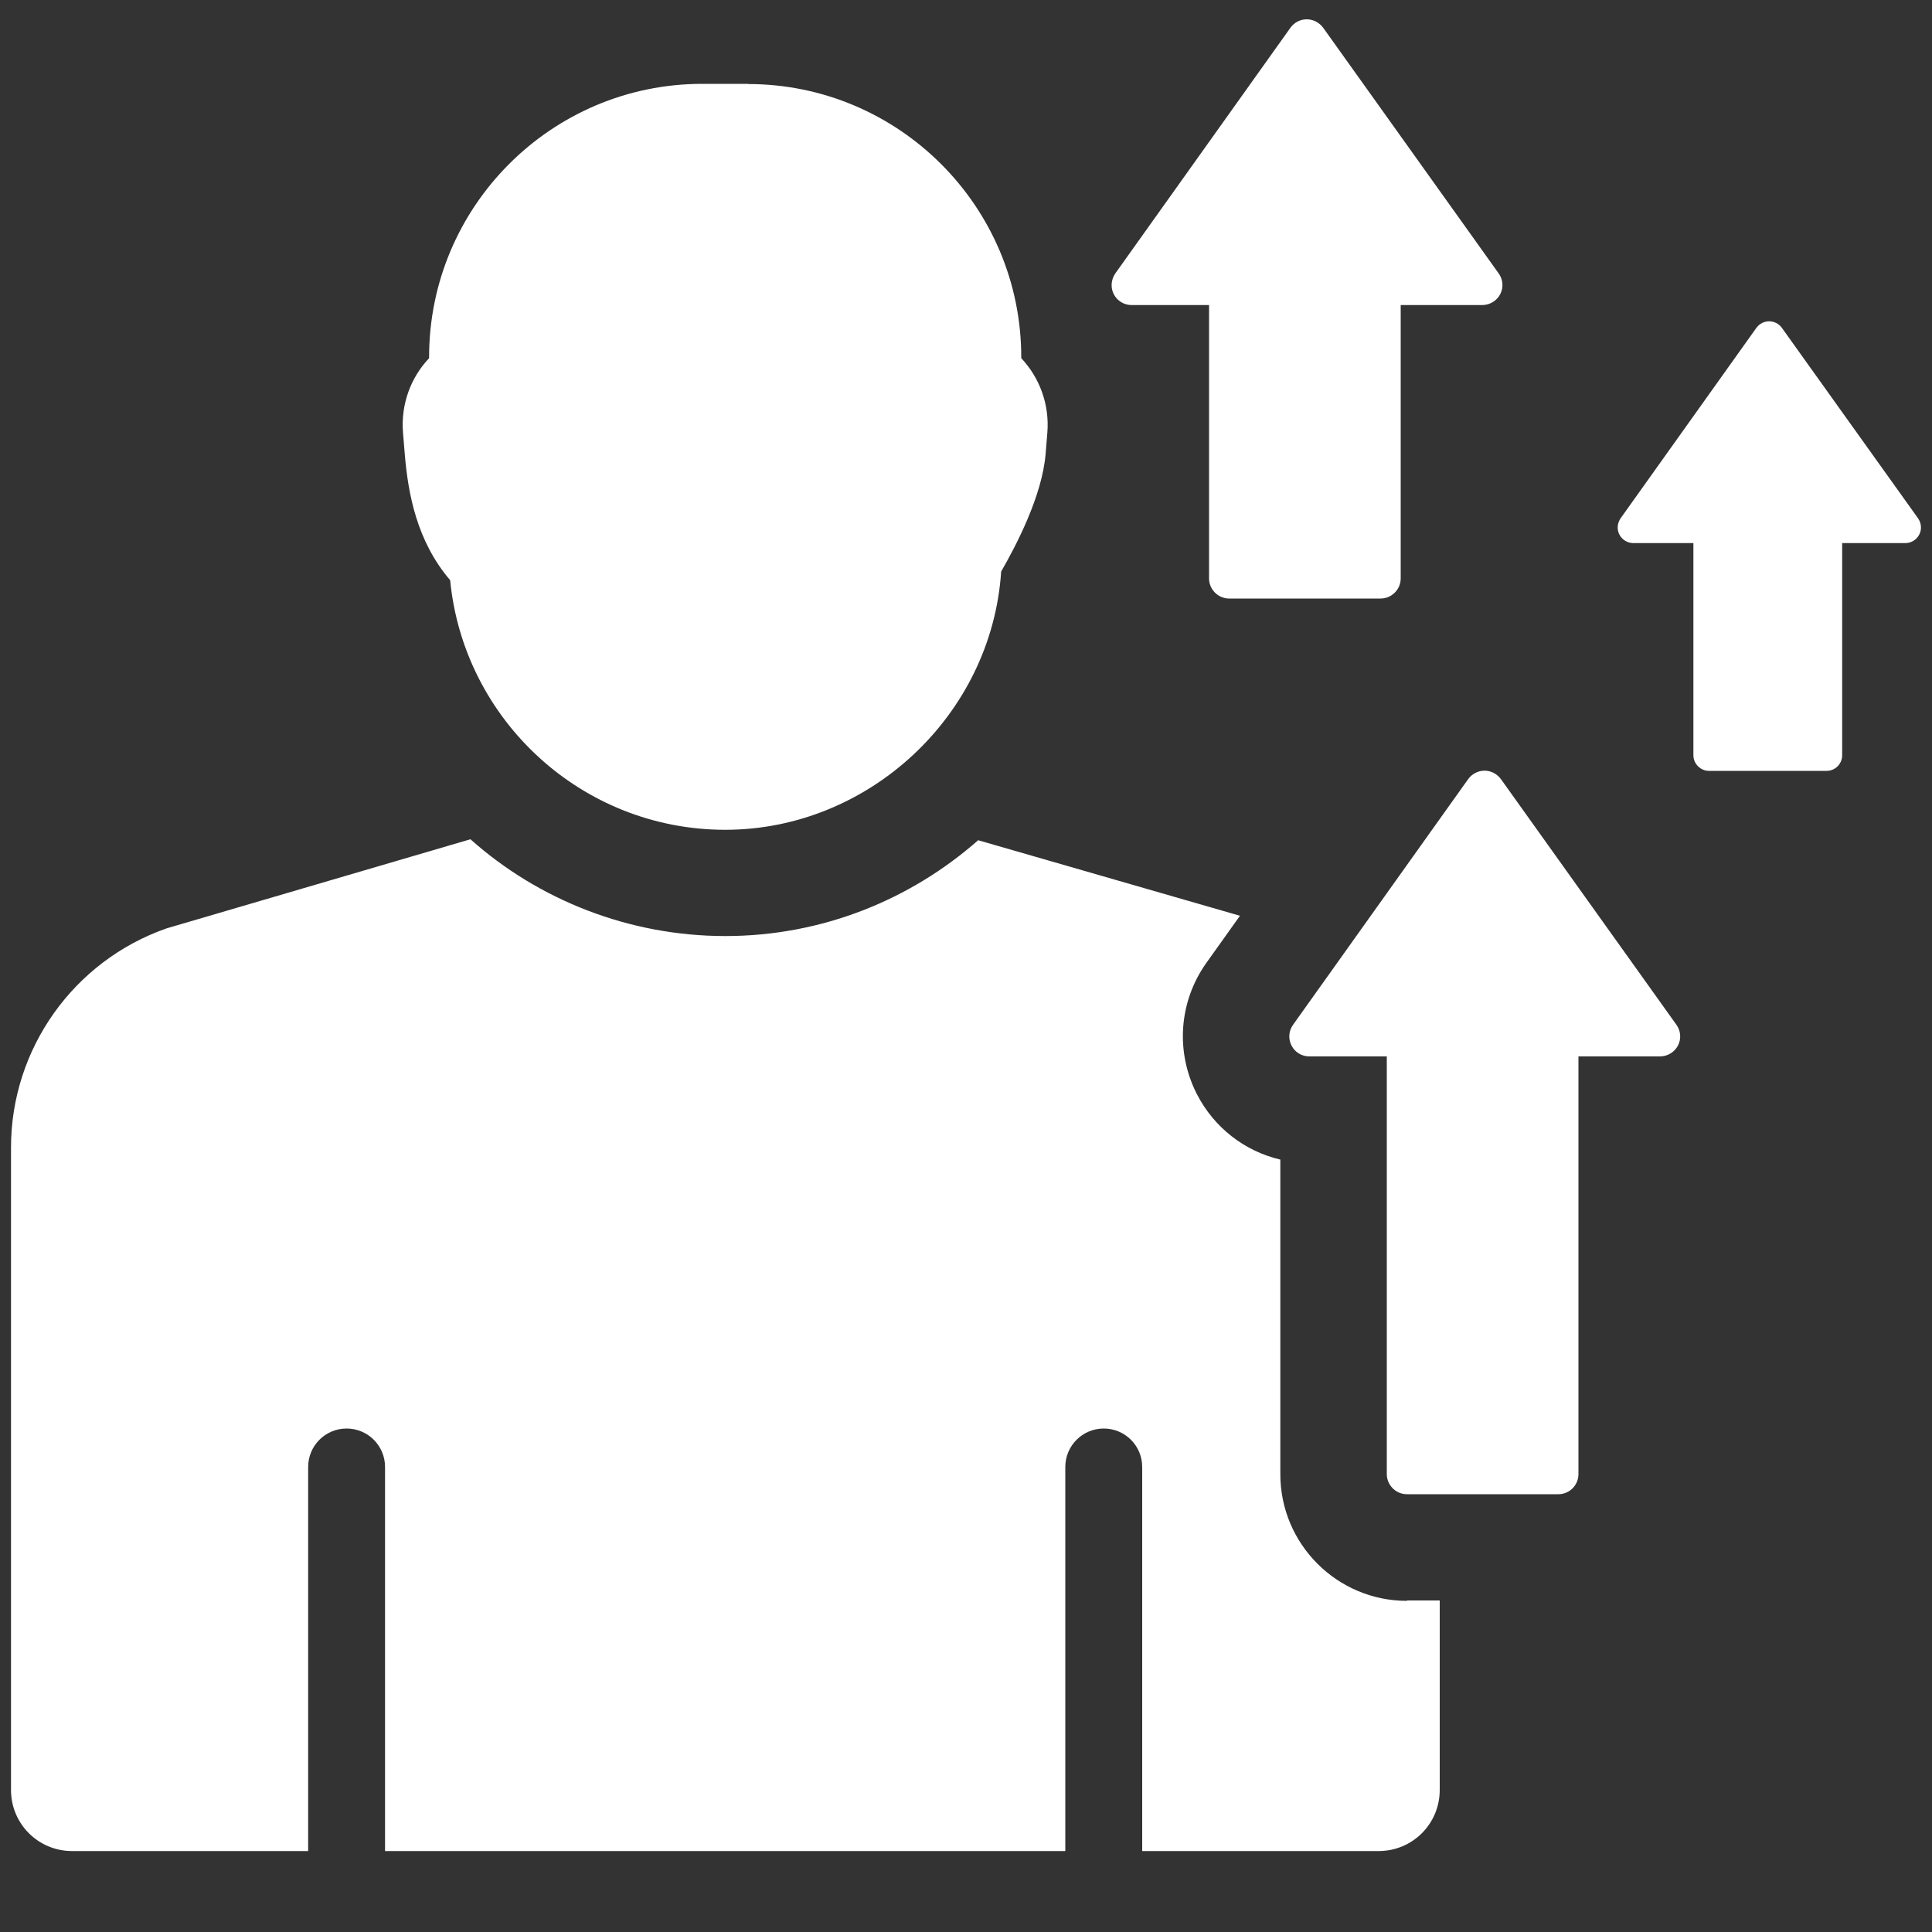 <?xml version="1.0" encoding="UTF-8"?>
<svg id="Layer_1" data-name="Layer 1" xmlns="http://www.w3.org/2000/svg" viewBox="0 0 100 100">
  <rect x="0" y="0" width="100" height="100" fill="#333333" stroke="none"/>
  <defs>
    <style>
      .cls-1 {
        fill: #fff;
      }
    </style>
  </defs>
  <path class="cls-1" d="m38.72,4.34h-2.37c-7.8,0-14.14,6.34-14.14,14.14v.06c-.95,1-1.47,2.39-1.35,3.86l.09,1.1c.17,2.02.61,4.5,2.35,6.53.7,7.24,6.82,12.92,14.24,12.92s13.79-5.92,14.28-13.37c.77-1.33,2.12-3.91,2.3-6.08l.09-1.1c.12-1.46-.4-2.85-1.35-3.86v-.05c0-7.8-6.34-14.14-14.14-14.14Z"/>
  <path class="cls-1" d="m58.58,15.79h4v14.15c0,.57.47,1.04,1.04,1.04h7.84c.57,0,1.04-.47,1.04-1.04v-14.15h4.22c.39,0,.75-.22.93-.56.18-.35.15-.76-.08-1.08l-9.08-12.71c-.2-.27-.51-.44-.85-.44h0c-.34,0-.65.16-.85.44l-9.06,12.71c-.22.32-.26.73-.08,1.08.18.35.54.56.92.56Z"/>
  <path class="cls-1" d="m72.82,82.86c-3.61,0-6.55-2.94-6.55-6.55v-16.29c-1.84-.43-3.43-1.65-4.32-3.39-1.12-2.19-.93-4.79.49-6.79l1.74-2.44-13.55-3.91c-3.51,3.09-8.1,4.96-13.09,4.96s-9.68-1.88-13.19-5.01l-15.72,4.61c-4.82,1.68-8.06,6.24-8.06,11.34v33.26c0,1.75,1.41,3.16,3.16,3.16h12.22v-19.88c0-1.1.89-1.99,1.99-1.99s1.99.89,1.99,1.99v19.88h35.21v-19.88c0-1.1.89-1.99,1.99-1.99s1.99.89,1.99,1.99v19.88h12.24c1.75,0,3.16-1.41,3.16-3.16v-9.81h-1.69Z"/>
  <path class="cls-1" d="m67.78,54.68h4v21.62c0,.57.47,1.04,1.04,1.04h7.84c.58,0,1.04-.47,1.04-1.04v-21.62h4.22c.39,0,.75-.22.93-.56.18-.35.15-.76-.08-1.08l-9.08-12.71c-.2-.27-.51-.44-.85-.44h0c-.33,0-.65.16-.85.44l-9.06,12.71c-.23.32-.26.73-.08,1.08.18.35.53.56.92.56Z"/>
  <path class="cls-1" d="m84.55,28.11h3.1v10.98c0,.44.36.81.81.81h6.08c.45,0,.81-.36.81-.81v-10.98h3.27c.3,0,.58-.17.72-.44.14-.27.11-.59-.06-.84l-7.05-9.86c-.15-.21-.4-.34-.66-.34h0c-.26,0-.51.13-.66.34l-7.03,9.86c-.17.25-.2.57-.06.84.14.27.42.44.72.44Z"/>
</svg>